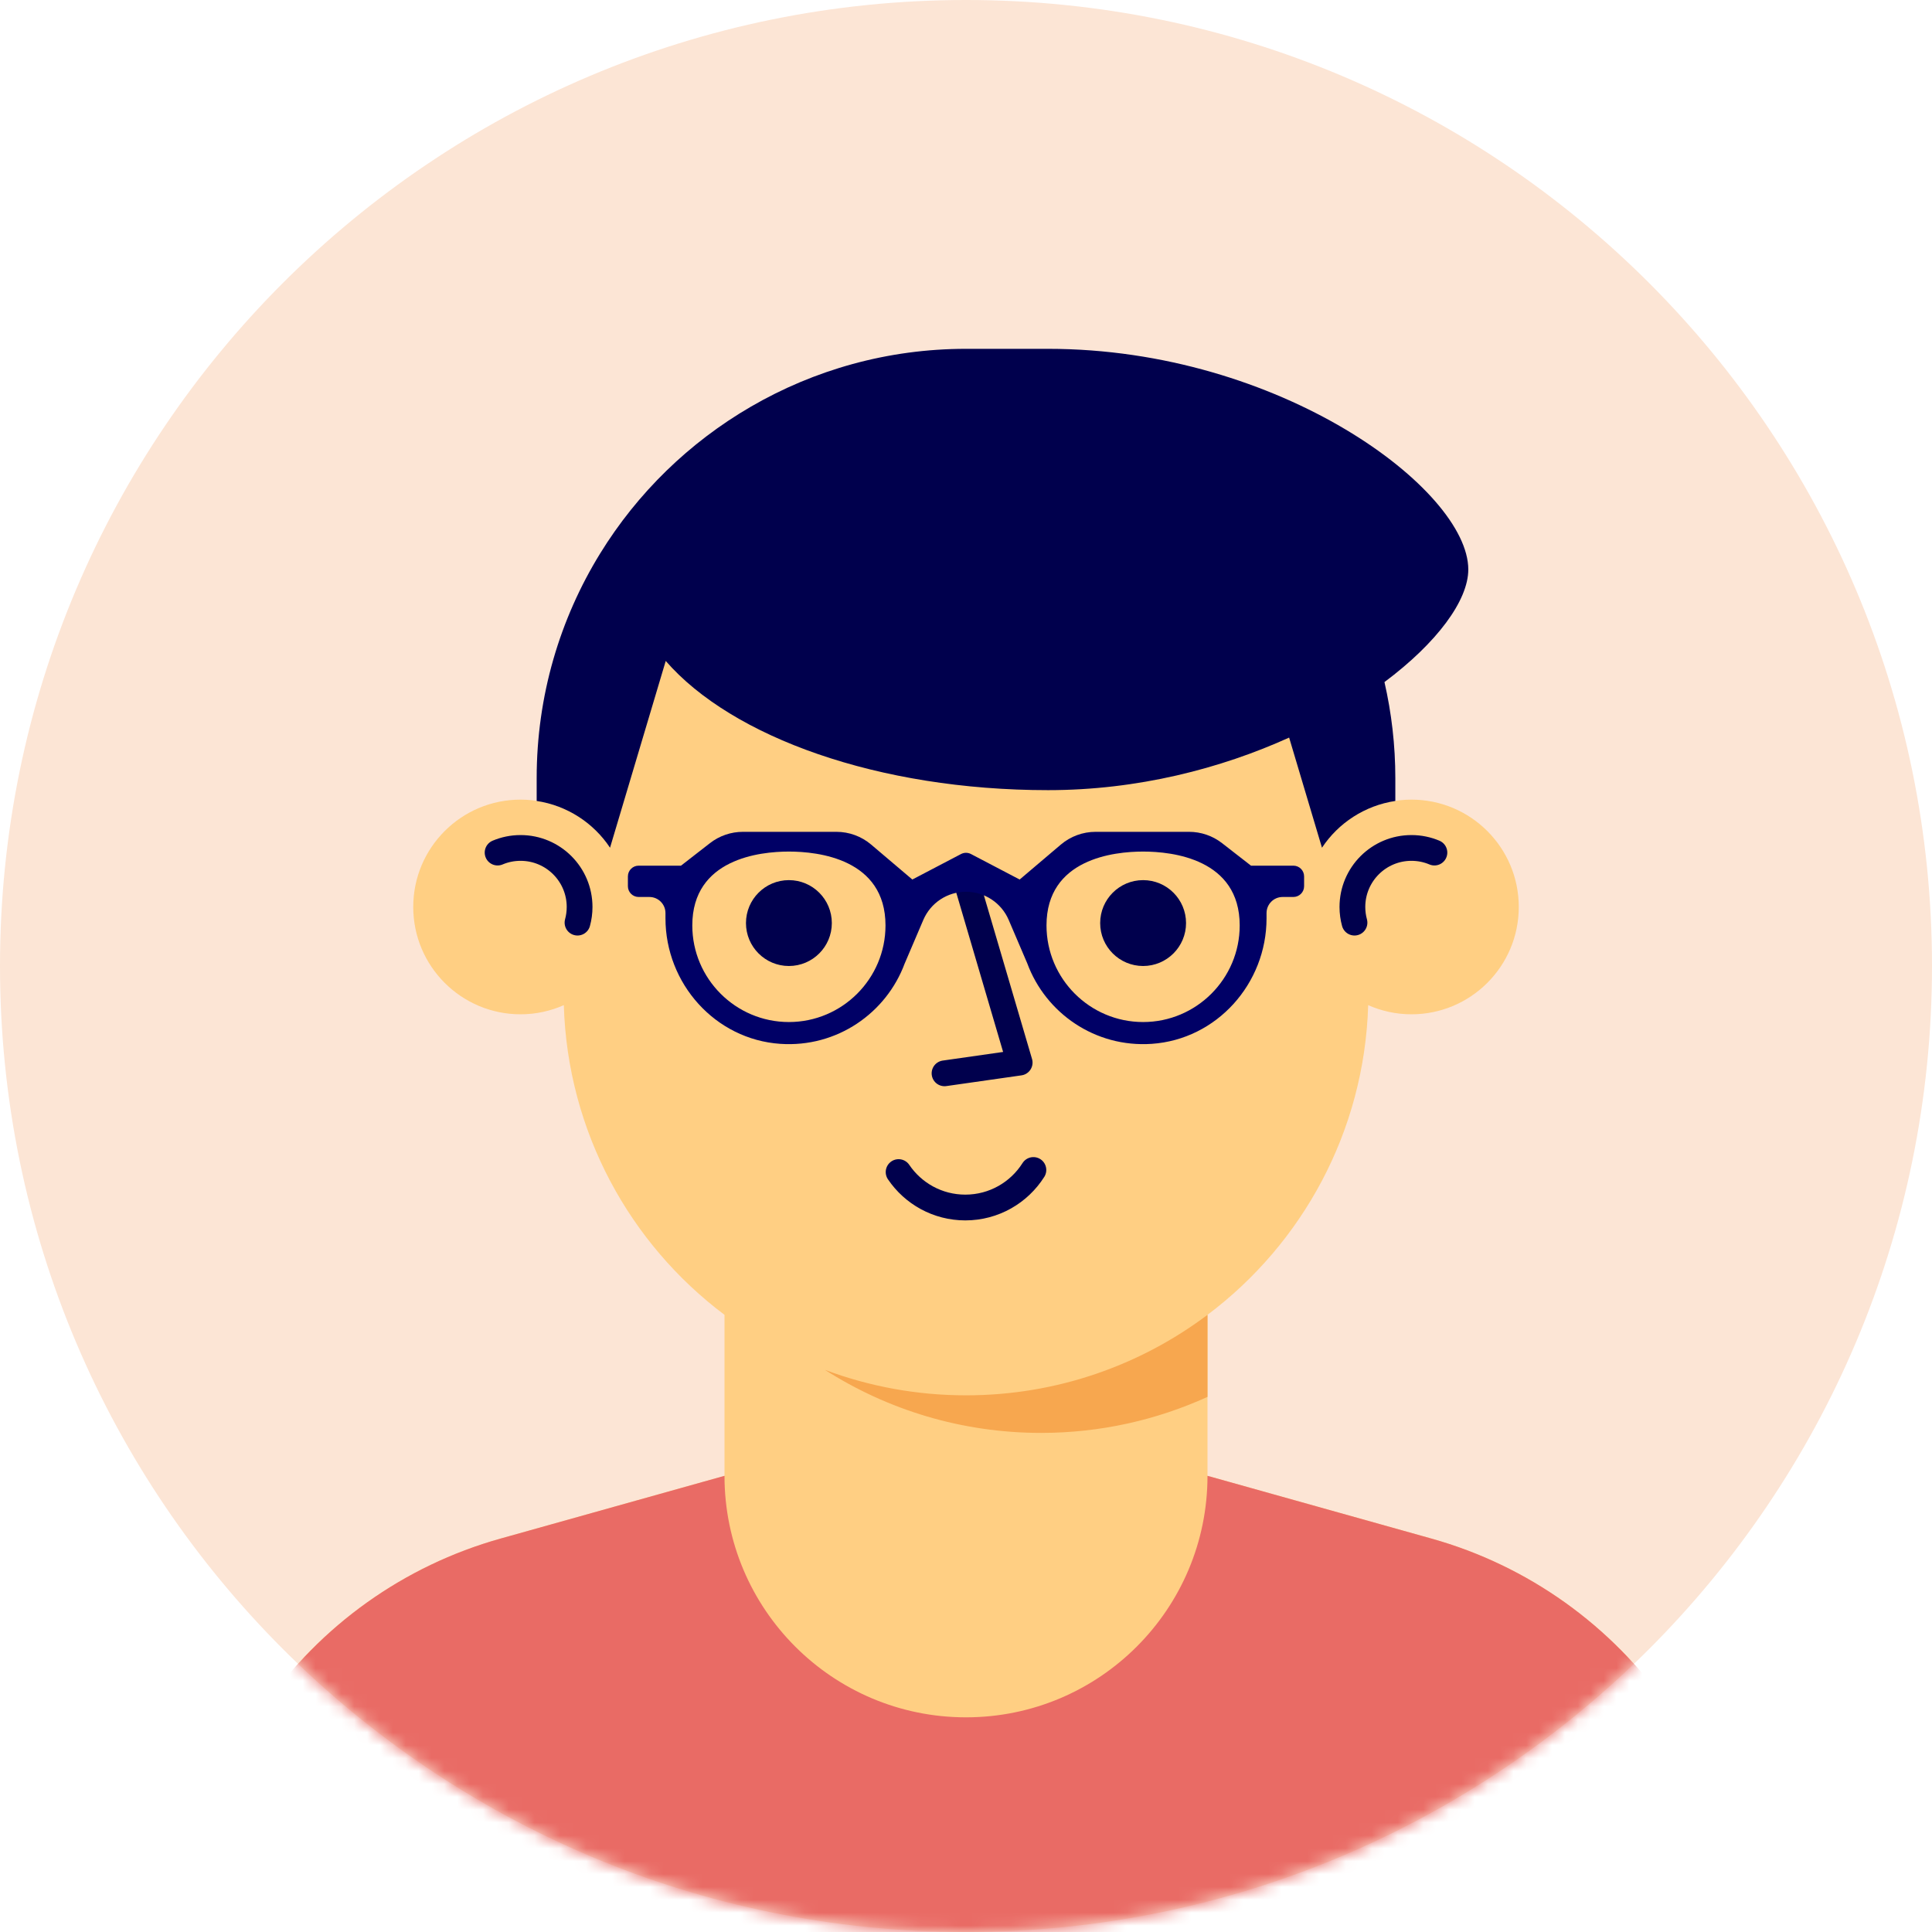 <svg width="150" height="150" viewBox="0 0 150 150" fill="none" xmlns="http://www.w3.org/2000/svg">
<path fill-rule="evenodd" clip-rule="evenodd" d="M75 150C116.421 150 150 116.421 150 75C150 33.579 116.421 0 75 0C33.579 0 0 33.579 0 75C0 116.421 33.579 150 75 150Z" fill="#FCE5D5"/>
<mask id="mask0_208_2627" style="mask-type:alpha" maskUnits="userSpaceOnUse" x="0" y="0" width="150" height="150">
<path fill-rule="evenodd" clip-rule="evenodd" d="M75 150C116.421 150 150 116.421 150 75C150 33.579 116.421 0 75 0C33.579 0 0 33.579 0 75C0 116.421 33.579 150 75 150Z" fill="white"/>
</mask>
<g mask="url(#mask0_208_2627)">
<path fill-rule="evenodd" clip-rule="evenodd" d="M129.568 132.598C125.146 126.202 118.628 121.553 111.14 119.455L93.75 114.583V102.084C101.101 96.561 105.929 87.871 106.226 78.04C107.253 78.493 108.388 78.75 109.583 78.75C114.186 78.75 117.917 75.019 117.917 70.417C117.917 65.814 114.186 62.083 109.583 62.083C108.397 62.083 107.271 62.335 106.25 62.781V60.417C106.25 43.158 92.259 29.167 75 29.167H75C57.741 29.167 43.75 43.158 43.75 60.417V62.781C42.728 62.335 41.603 62.083 40.417 62.083C35.814 62.083 32.084 65.814 32.084 70.417C32.084 75.019 35.814 78.75 40.417 78.75C41.612 78.75 42.746 78.494 43.774 78.04C44.071 87.871 48.898 96.561 56.25 102.084V114.583L38.86 119.455C31.372 121.553 24.854 126.202 20.432 132.598L8.334 150.1V162.5H141.667V150.1L129.568 132.598Z" fill="#FFCF83"/>
<path fill-rule="evenodd" clip-rule="evenodd" d="M75 108.333C71.147 108.333 67.458 107.632 64.05 106.356C68.897 109.453 74.654 111.25 80.833 111.25C85.442 111.25 89.812 110.244 93.75 108.454V102.084C88.527 106.007 82.035 108.333 75 108.333Z" fill="#F7A74F"/>
<path d="M44.837 71.633C44.943 71.246 45 70.838 45 70.417C45 67.886 42.948 65.834 40.417 65.834C39.784 65.834 39.181 65.962 38.633 66.194" stroke="#00004D" stroke-width="2" stroke-linecap="round" stroke-linejoin="round"/>
<path d="M105.163 71.633C105.057 71.246 105 70.838 105 70.417C105 67.886 107.052 65.834 109.584 65.834C110.216 65.834 110.819 65.962 111.368 66.194" stroke="#00004D" stroke-width="2" stroke-linecap="round" stroke-linejoin="round"/>
<path d="M80.233 90.837C79.126 92.588 77.172 93.751 74.947 93.751C72.791 93.751 70.891 92.66 69.767 90.999" stroke="#00004D" stroke-width="2" stroke-linecap="round" stroke-linejoin="round"/>
<path fill-rule="evenodd" clip-rule="evenodd" d="M92.084 71.667C92.084 73.507 90.591 75 88.75 75C86.909 75 85.417 73.507 85.417 71.667C85.417 69.826 86.909 68.333 88.75 68.333C90.591 68.333 92.084 69.826 92.084 71.667" fill="#00004D"/>
<path fill-rule="evenodd" clip-rule="evenodd" d="M64.583 71.667C64.583 73.507 63.091 75 61.25 75C59.409 75 57.917 73.507 57.917 71.667C57.917 69.826 59.409 68.333 61.25 68.333C63.091 68.333 64.583 69.826 64.583 71.667" fill="#00004D"/>
<path d="M75 68.333L79.167 82.5L73.333 83.333" stroke="#00004D" stroke-width="2" stroke-linecap="round" stroke-linejoin="round"/>
<path fill-rule="evenodd" clip-rule="evenodd" d="M108.333 62.187V60.417C108.333 57.851 108.038 55.355 107.489 52.956C111.575 49.904 113.998 46.619 113.998 44.215C113.998 38.025 99.391 27.083 81.374 27.083H75C68.91 27.083 63.207 28.724 58.294 31.577C53.514 34.352 49.485 38.275 46.592 42.977C43.47 48.051 41.667 54.022 41.667 60.417V62.187C44.042 62.545 46.089 63.897 47.363 65.816L51.687 51.316C56.827 57.232 68.182 61.347 81.374 61.347C88.339 61.347 94.789 59.665 100.088 57.266L102.638 65.816C103.911 63.897 105.958 62.545 108.333 62.187" fill="#00004D"/>
<path fill-rule="evenodd" clip-rule="evenodd" d="M141.667 150.1L129.568 132.598C125.147 126.202 118.628 121.552 111.14 119.455L93.75 114.583C93.75 124.939 85.355 133.333 75 133.333V133.333C64.644 133.333 56.25 124.939 56.25 114.583L38.859 119.455C31.372 121.552 24.853 126.202 20.432 132.598L8.333 150.1V162.5H141.667V150.1Z" fill="#E96B65"/>
<path fill-rule="evenodd" clip-rule="evenodd" d="M88.75 79.351C84.614 79.351 81.25 75.987 81.25 71.851C81.25 66.675 86.495 66.115 88.75 66.115C91.005 66.115 96.25 66.675 96.25 71.851C96.25 75.987 92.886 79.351 88.75 79.351M61.25 79.351C57.114 79.351 53.75 75.987 53.75 71.851C53.75 66.675 58.995 66.115 61.25 66.115C63.505 66.115 68.75 66.675 68.75 71.851C68.75 75.987 65.386 79.351 61.25 79.351M100.417 67.21H97.127L94.879 65.461C94.147 64.892 93.247 64.583 92.321 64.583H85.06C84.072 64.583 83.117 64.934 82.364 65.573L79.167 68.286L75.387 66.307C75.145 66.18 74.856 66.18 74.614 66.307L70.834 68.286L67.636 65.573C66.884 64.934 65.928 64.583 64.94 64.583H57.68C56.753 64.583 55.853 64.892 55.122 65.461L52.873 67.21H49.584C49.124 67.21 48.75 67.583 48.75 68.043V68.808C48.75 69.268 49.124 69.641 49.584 69.641H50.417C51.107 69.641 51.667 70.201 51.667 70.891V71.298C51.667 76.365 55.527 80.699 60.582 81.044C64.987 81.344 68.82 78.648 70.243 74.795L70.244 74.796L71.686 71.422C72.254 70.096 73.557 69.236 75 69.236C76.443 69.236 77.746 70.096 78.314 71.422L79.757 74.796L79.757 74.795C81.181 78.648 85.014 81.344 89.419 81.044C94.473 80.699 98.334 76.365 98.334 71.298V70.891C98.334 70.201 98.893 69.641 99.584 69.641H100.417C100.877 69.641 101.25 69.268 101.25 68.808V68.043C101.25 67.583 100.877 67.21 100.417 67.21" fill="#000066"/>
</g>
</svg>

